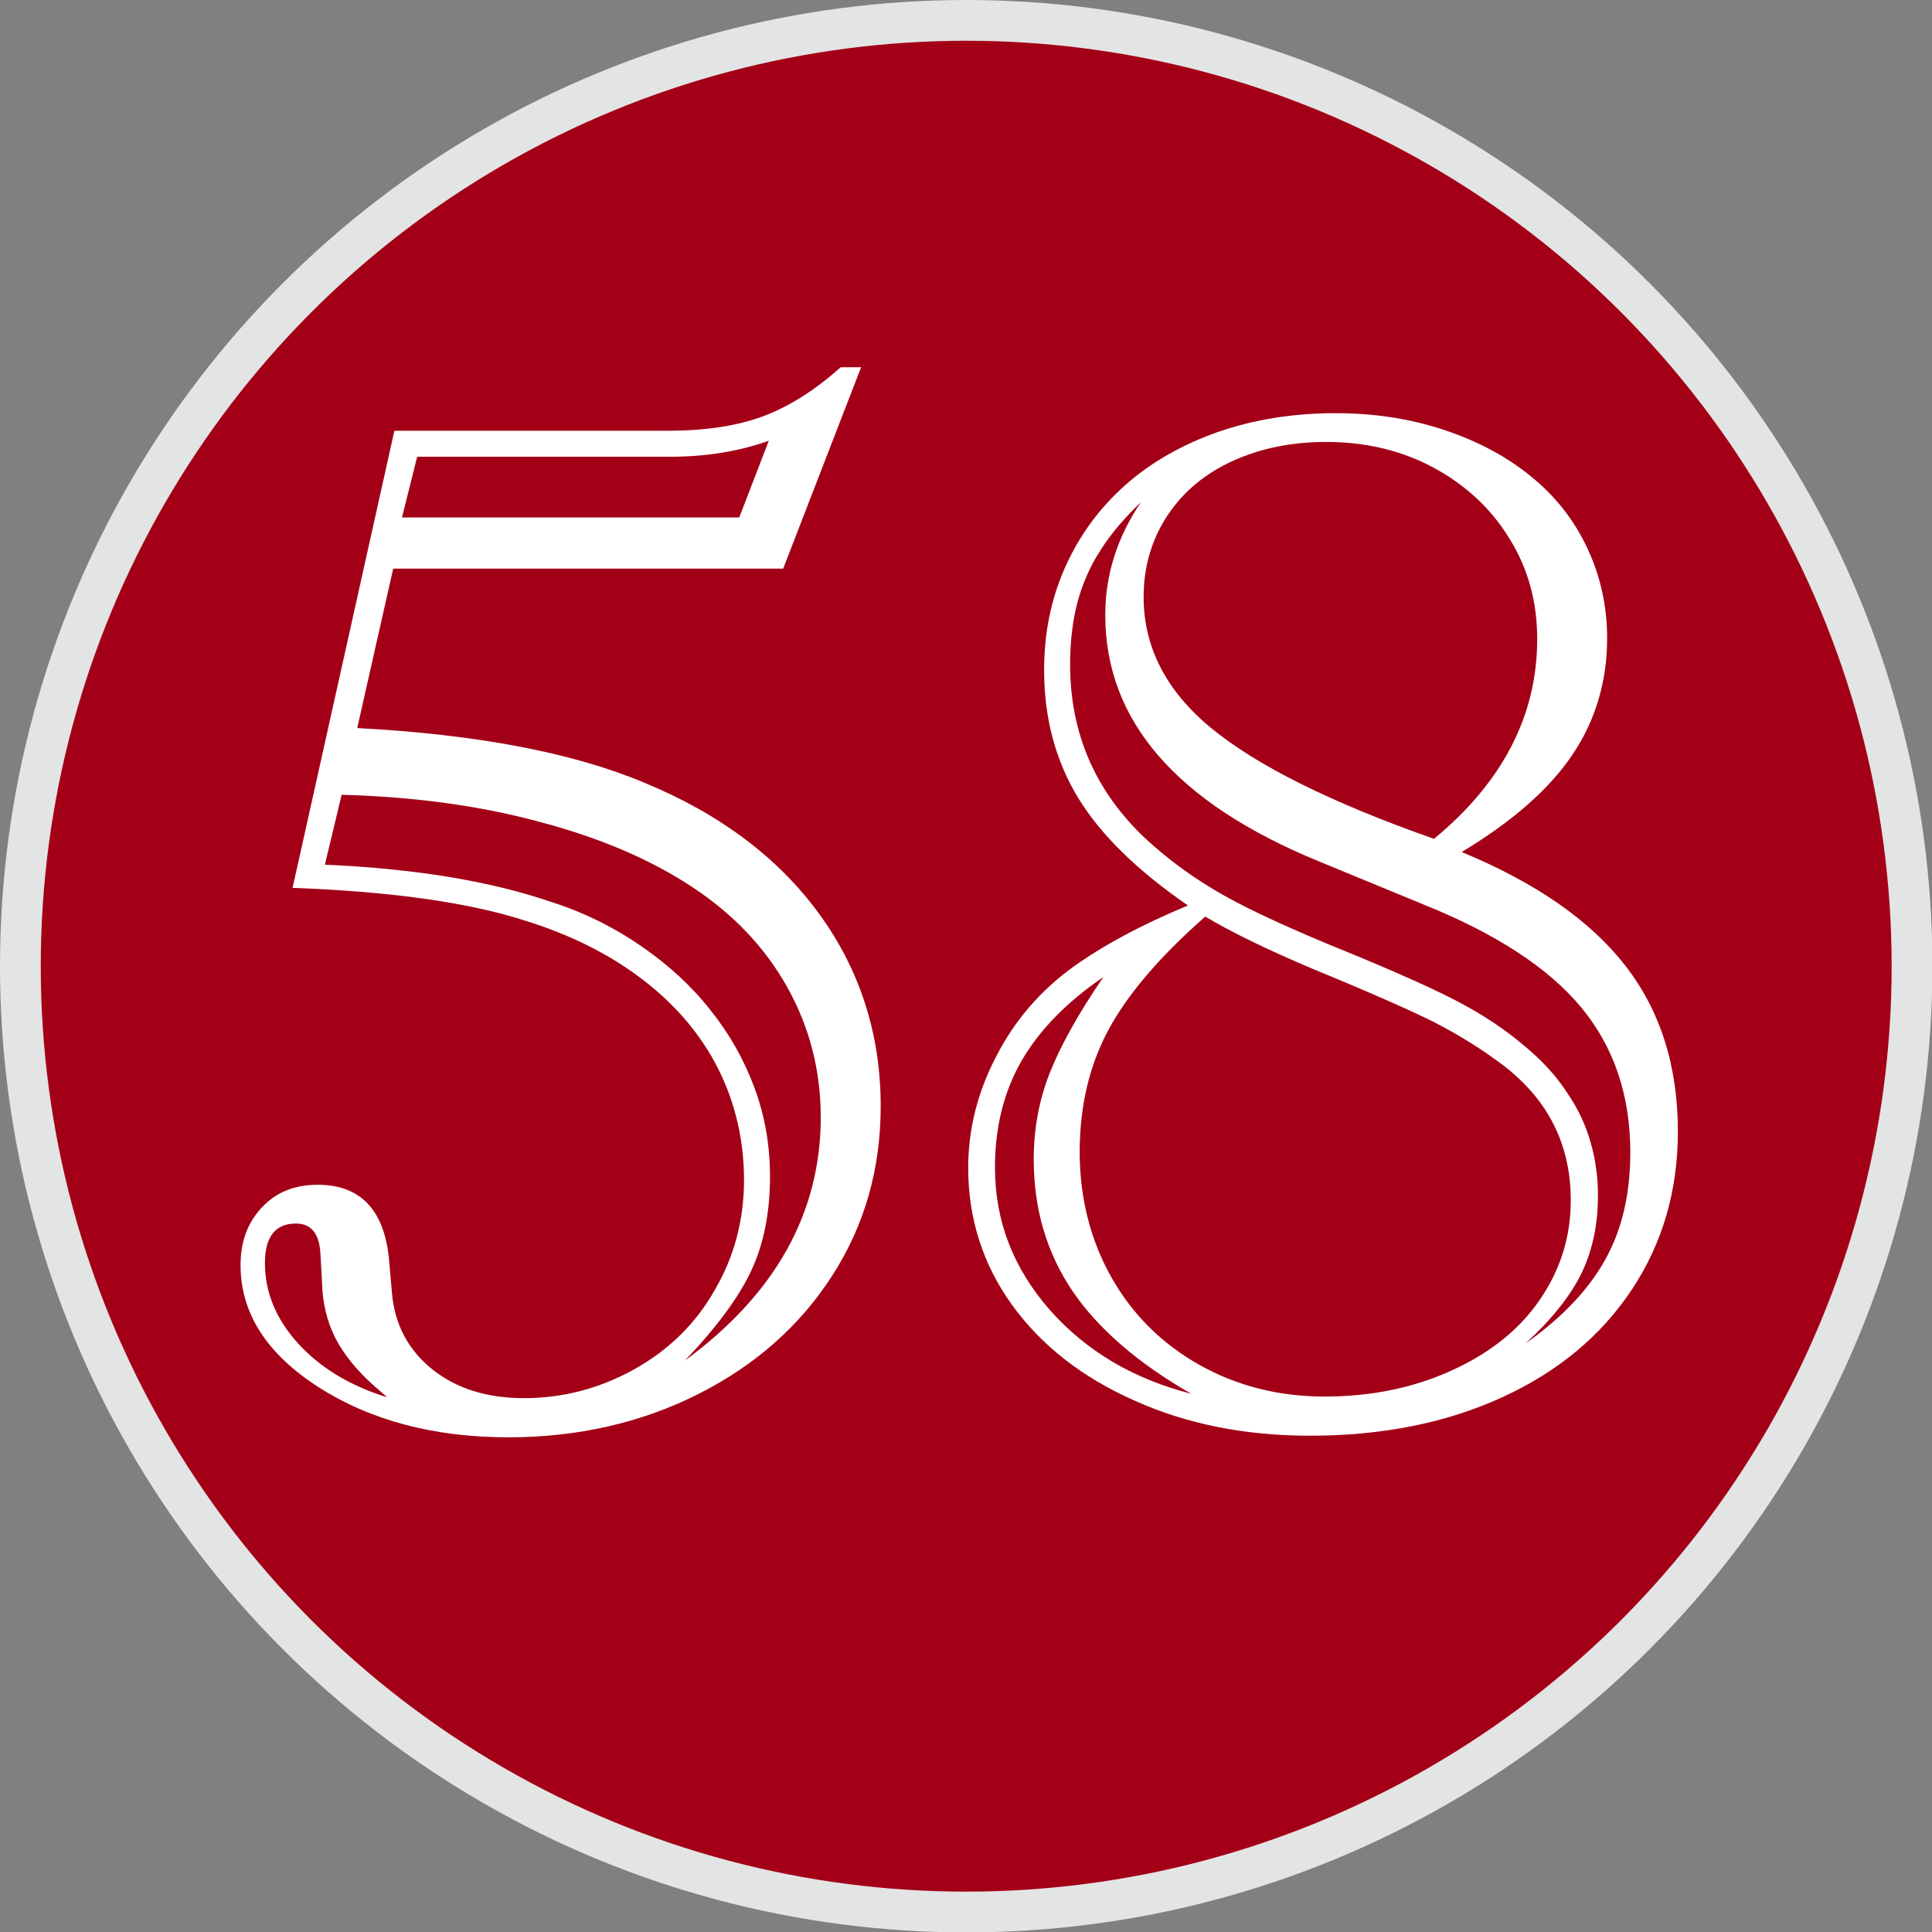 <?xml version="1.0" encoding="UTF-8"?><svg id="_レイヤー_2" xmlns="http://www.w3.org/2000/svg" viewBox="0 0 48.35 48.35"><rect x="0" y="0" width="48.35" height="48.35" fill="#808080" stroke="none"/><defs><style>.cls-1{fill:#fff;}.cls-2{fill:#a30018;stroke:#e3e4e4;stroke-miterlimit:10;stroke-width:1.02px;}</style></defs><g id="design"><g><circle class="cls-2" cx="24.18" cy="24.18" r="23.67"/><g><path class="cls-1" d="m7.32,22.23l2.55-11.45h6.85c.93,0,1.72-.12,2.37-.36.65-.24,1.3-.65,1.95-1.23h.51l-1.95,5.04h-9.76l-.9,3.99c2.99.16,5.38.61,7.19,1.37,1.89.78,3.35,1.88,4.37,3.28,1.02,1.4,1.54,3.01,1.54,4.81,0,1.57-.4,2.98-1.21,4.24-.81,1.26-1.93,2.25-3.36,2.97-1.43.72-3.02,1.08-4.75,1.08-1.85,0-3.44-.42-4.74-1.25-1.31-.84-1.96-1.86-1.96-3.06,0-.59.18-1.07.54-1.45s.82-.56,1.39-.56c1.08,0,1.68.64,1.79,1.91l.07.81c.07.78.41,1.42,1.01,1.9.6.48,1.37.72,2.29.72.98,0,1.89-.24,2.76-.72.86-.48,1.54-1.14,2.02-1.99.49-.84.73-1.76.73-2.75s-.22-1.94-.65-2.79c-.43-.85-1.06-1.59-1.88-2.22-.82-.63-1.81-1.13-2.98-1.49-1.41-.45-3.34-.72-5.78-.81Zm2.35,12.72l-.31-.27c-.43-.38-.76-.79-.97-1.2-.21-.42-.32-.88-.33-1.38l-.04-.7c-.02-.52-.23-.78-.61-.78-.52,0-.78.33-.78.99,0,.72.27,1.39.82,2,.55.61,1.29,1.06,2.21,1.35Zm-1.52-13.31c2.24.1,4.13.41,5.67.94.81.26,1.55.63,2.23,1.1.68.47,1.26,1,1.73,1.6.48.6.84,1.24,1.1,1.94.26.7.39,1.44.39,2.22,0,.89-.15,1.67-.46,2.34-.31.67-.86,1.42-1.67,2.27,2.26-1.66,3.4-3.69,3.4-6.09,0-1.17-.28-2.25-.83-3.24-.55-.99-1.34-1.83-2.37-2.51-1.02-.68-2.29-1.23-3.79-1.63-1.5-.41-3.16-.64-5-.69l-.42,1.75Zm10.35-8.69l.74-1.92c-.73.26-1.55.4-2.46.4h-6.34l-.38,1.52h8.44Z"/><path class="cls-1" d="m36.55,21.31c1.87.77,3.24,1.72,4.12,2.85.88,1.13,1.32,2.51,1.32,4.16,0,1.47-.38,2.79-1.15,3.95-.77,1.16-1.85,2.06-3.25,2.7-1.4.64-3,.96-4.8.96-1.63,0-3.09-.29-4.4-.88-1.31-.58-2.33-1.38-3.06-2.39-.73-1.01-1.1-2.16-1.1-3.43,0-.96.23-1.89.7-2.79.46-.9,1.1-1.64,1.91-2.23.75-.54,1.71-1.06,2.89-1.55-1.25-.86-2.17-1.75-2.74-2.68-.57-.93-.86-2-.86-3.21,0-.92.17-1.77.52-2.56.35-.79.85-1.48,1.5-2.06s1.43-1.02,2.33-1.34c.9-.31,1.88-.47,2.94-.47.98,0,1.88.14,2.72.42.84.28,1.56.66,2.17,1.16.61.49,1.08,1.09,1.41,1.79.33.7.5,1.45.5,2.26,0,1.08-.29,2.06-.87,2.92s-1.51,1.68-2.8,2.45Zm-8.92,3.13c-.93.63-1.61,1.33-2.06,2.1-.45.78-.67,1.67-.67,2.68,0,1.34.46,2.52,1.37,3.56.92,1.04,2.1,1.73,3.54,2.1-1.34-.77-2.33-1.63-2.97-2.57-.64-.95-.97-2.04-.97-3.3,0-.75.13-1.46.39-2.13.26-.67.71-1.49,1.36-2.44Zm10.55,9.18c.92-.65,1.58-1.35,2-2.11.42-.76.62-1.65.62-2.67,0-1.43-.41-2.64-1.23-3.63-.82-.99-2.14-1.85-3.96-2.58l-2.62-1.08c-3.55-1.46-5.33-3.51-5.33-6.16,0-.99.29-1.93.89-2.82-.41.39-.75.79-1.01,1.2-.27.42-.46.86-.58,1.32-.12.46-.18.98-.18,1.54,0,1.72.63,3.17,1.88,4.35.52.48,1.09.91,1.73,1.29.63.38,1.58.83,2.85,1.36,1.63.66,2.77,1.17,3.42,1.53.66.36,1.25.78,1.78,1.27.3.28.58.6.82.98.25.37.43.77.55,1.19.12.42.18.86.18,1.32,0,.74-.14,1.38-.41,1.94-.27.56-.74,1.15-1.4,1.76Zm-8.02-10.68c-1.16,1.02-1.97,1.98-2.44,2.87s-.7,1.9-.7,3.02.26,2.19.79,3.13c.53.94,1.27,1.67,2.21,2.2.95.53,1.99.79,3.13.79s2.2-.21,3.15-.64c.96-.43,1.7-1.01,2.22-1.76.52-.75.79-1.58.79-2.51,0-1.45-.61-2.61-1.84-3.49-.49-.36-1.02-.68-1.58-.97-.56-.28-1.57-.73-3.03-1.33-1.16-.49-2.06-.93-2.71-1.32Zm5.73-1.95c1.72-1.42,2.58-3.09,2.58-5,0-.93-.23-1.77-.7-2.52-.46-.75-1.1-1.34-1.9-1.77-.8-.43-1.7-.64-2.68-.64-.87,0-1.65.16-2.35.48-.7.32-1.24.78-1.63,1.37-.39.6-.59,1.27-.59,2.03,0,1.25.56,2.35,1.69,3.28,1.13.93,2.98,1.86,5.57,2.77Z"/></g></g></g></svg>